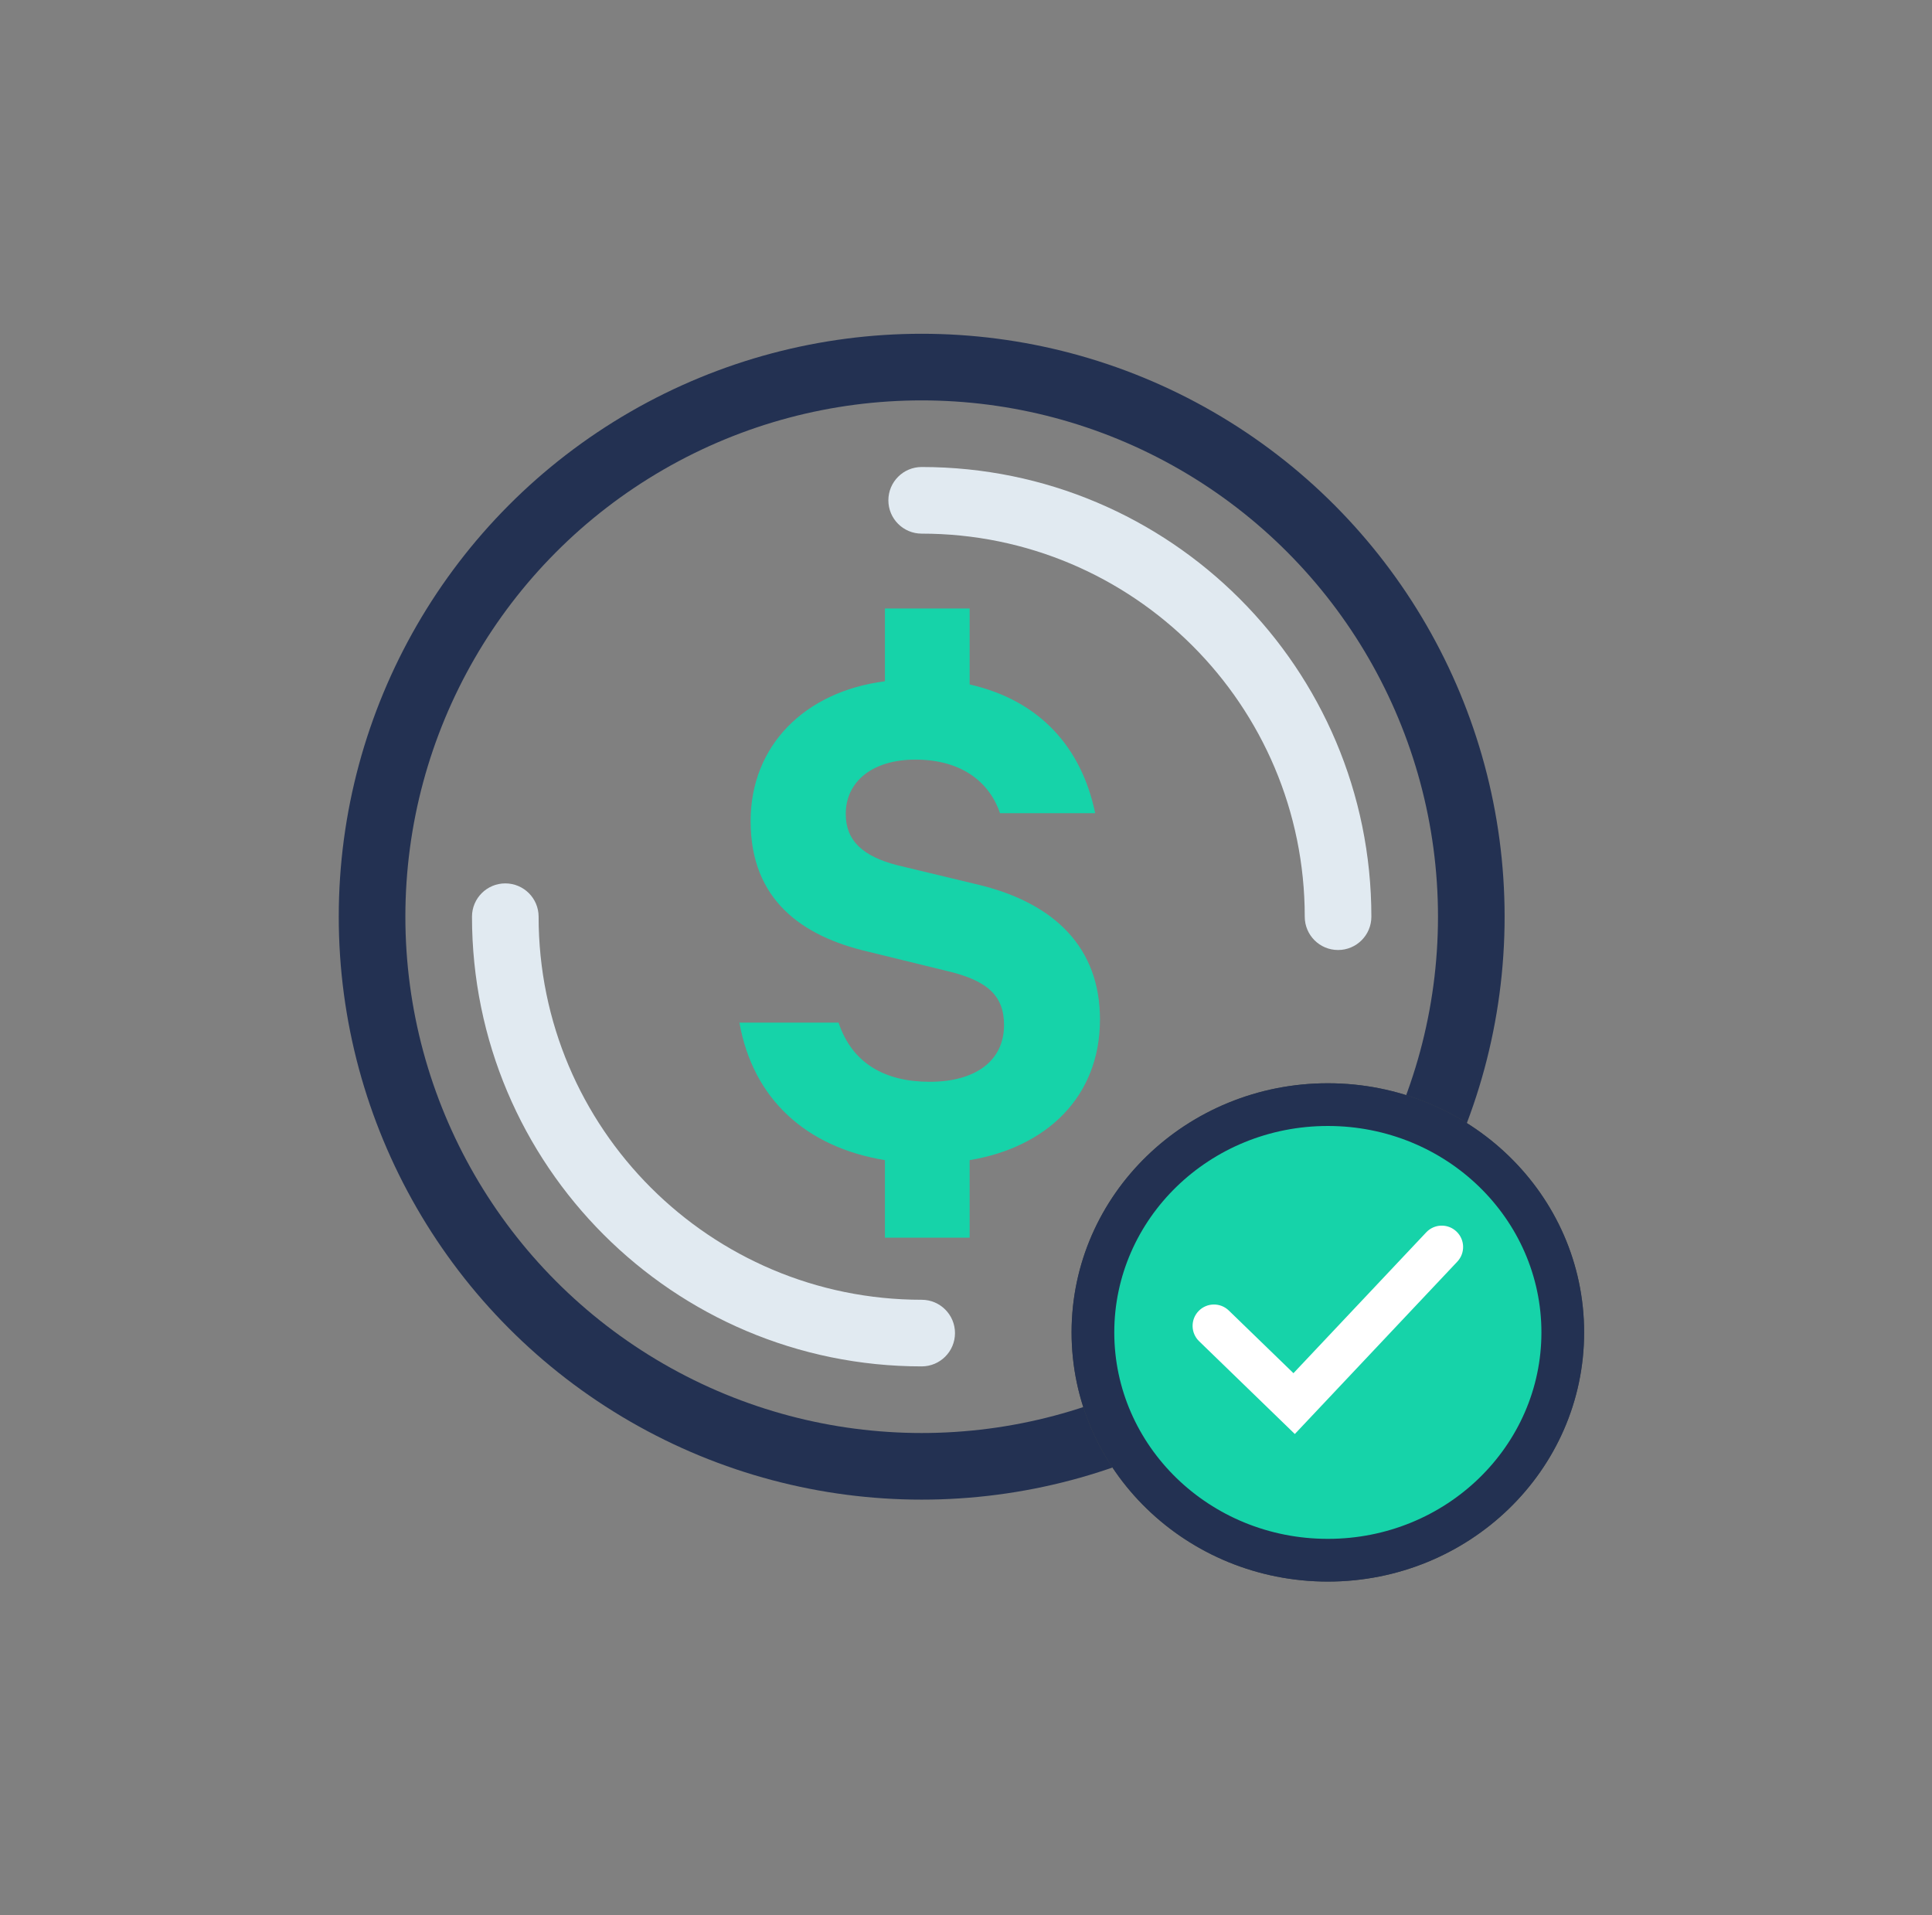 <svg width="116" height="115" viewBox="0 0 116 115" fill="none" xmlns="http://www.w3.org/2000/svg">
<rect x="0" y="0" width="116" height="115" fill="#808080" stroke="none"/>
<circle cx="55.339" cy="55.04" r="33" stroke="#233152" stroke-width="4"/>
<path d="M55.339 82.04C56.444 82.04 57.339 81.145 57.339 80.04C57.339 78.936 56.444 78.04 55.339 78.04L55.339 82.04ZM32.339 55.04C32.339 53.936 31.444 53.04 30.339 53.04C29.234 53.04 28.339 53.936 28.339 55.04L32.339 55.04ZM55.339 78.04C42.636 78.04 32.339 67.743 32.339 55.04L28.339 55.04C28.339 69.952 40.427 82.04 55.339 82.04L55.339 78.04Z" fill="#E1EAF1"/>
<path d="M55.339 28.04C54.234 28.04 53.339 28.936 53.339 30.04C53.339 31.145 54.234 32.04 55.339 32.04L55.339 28.04ZM78.339 55.04C78.339 56.145 79.234 57.04 80.339 57.04C81.444 57.04 82.339 56.145 82.339 55.04L78.339 55.04ZM55.339 32.04C68.042 32.04 78.339 42.338 78.339 55.04L82.339 55.04C82.339 40.129 70.251 28.04 55.339 28.04L55.339 32.04Z" fill="#E1EAF1"/>
<path d="M53.132 74.312H58.22V69.656C62.828 68.888 66.044 65.864 66.044 61.208C66.044 56.888 63.308 54.248 58.844 53.144L53.852 51.944C51.836 51.416 50.78 50.504 50.78 48.872C50.78 46.904 52.412 45.608 54.956 45.608C57.788 45.608 59.42 47 60.044 48.824H65.756C64.94 44.888 62.444 42.056 58.22 41.096V36.536H53.132V40.904C48.284 41.528 45.068 44.792 45.068 49.304C45.068 54.056 48.188 56.216 52.076 57.128L56.78 58.28C59.276 58.856 60.284 59.768 60.284 61.544C60.284 63.704 58.556 64.952 55.82 64.952C53.132 64.952 51.164 63.848 50.348 61.4H44.396C45.212 66.008 48.428 68.888 53.132 69.656V74.312Z" fill="#16D3A9"/>
<path fill-rule="evenodd" clip-rule="evenodd" d="M79.726 67.605C72.607 67.605 66.903 73.191 66.903 80C66.903 86.809 72.607 92.395 79.726 92.395C86.845 92.395 92.549 86.809 92.549 80C92.549 73.191 86.845 67.605 79.726 67.605ZM64.339 80C64.339 71.701 71.266 65.04 79.726 65.04C88.186 65.04 95.113 71.701 95.113 80C95.113 88.299 88.186 94.96 79.726 94.96C71.266 94.96 64.339 88.299 64.339 80Z" fill="#3E454B"/>
<path d="M79.726 93.677C87.516 93.677 93.831 87.554 93.831 80C93.831 72.446 87.516 66.323 79.726 66.323C71.936 66.323 65.621 72.446 65.621 80C65.621 87.554 71.936 93.677 79.726 93.677Z" fill="#16D3A9"/>
<path fill-rule="evenodd" clip-rule="evenodd" d="M79.726 67.605C72.607 67.605 66.903 73.191 66.903 80C66.903 86.809 72.607 92.395 79.726 92.395C86.845 92.395 92.549 86.809 92.549 80C92.549 73.191 86.845 67.605 79.726 67.605ZM64.339 80C64.339 71.701 71.266 65.04 79.726 65.04C88.186 65.04 95.113 71.701 95.113 80C95.113 88.299 88.186 94.96 79.726 94.96C71.266 94.96 64.339 88.299 64.339 80Z" fill="#233152"/>
<path fill-rule="evenodd" clip-rule="evenodd" d="M87.444 73.938C87.96 74.424 87.984 75.235 87.498 75.751L77.743 86.1L71.995 80.528C71.486 80.035 71.474 79.223 71.967 78.715C72.46 78.206 73.271 78.193 73.78 78.686L77.661 82.448L85.632 73.992C86.117 73.476 86.929 73.452 87.444 73.938Z" fill="white"/>
</svg>

